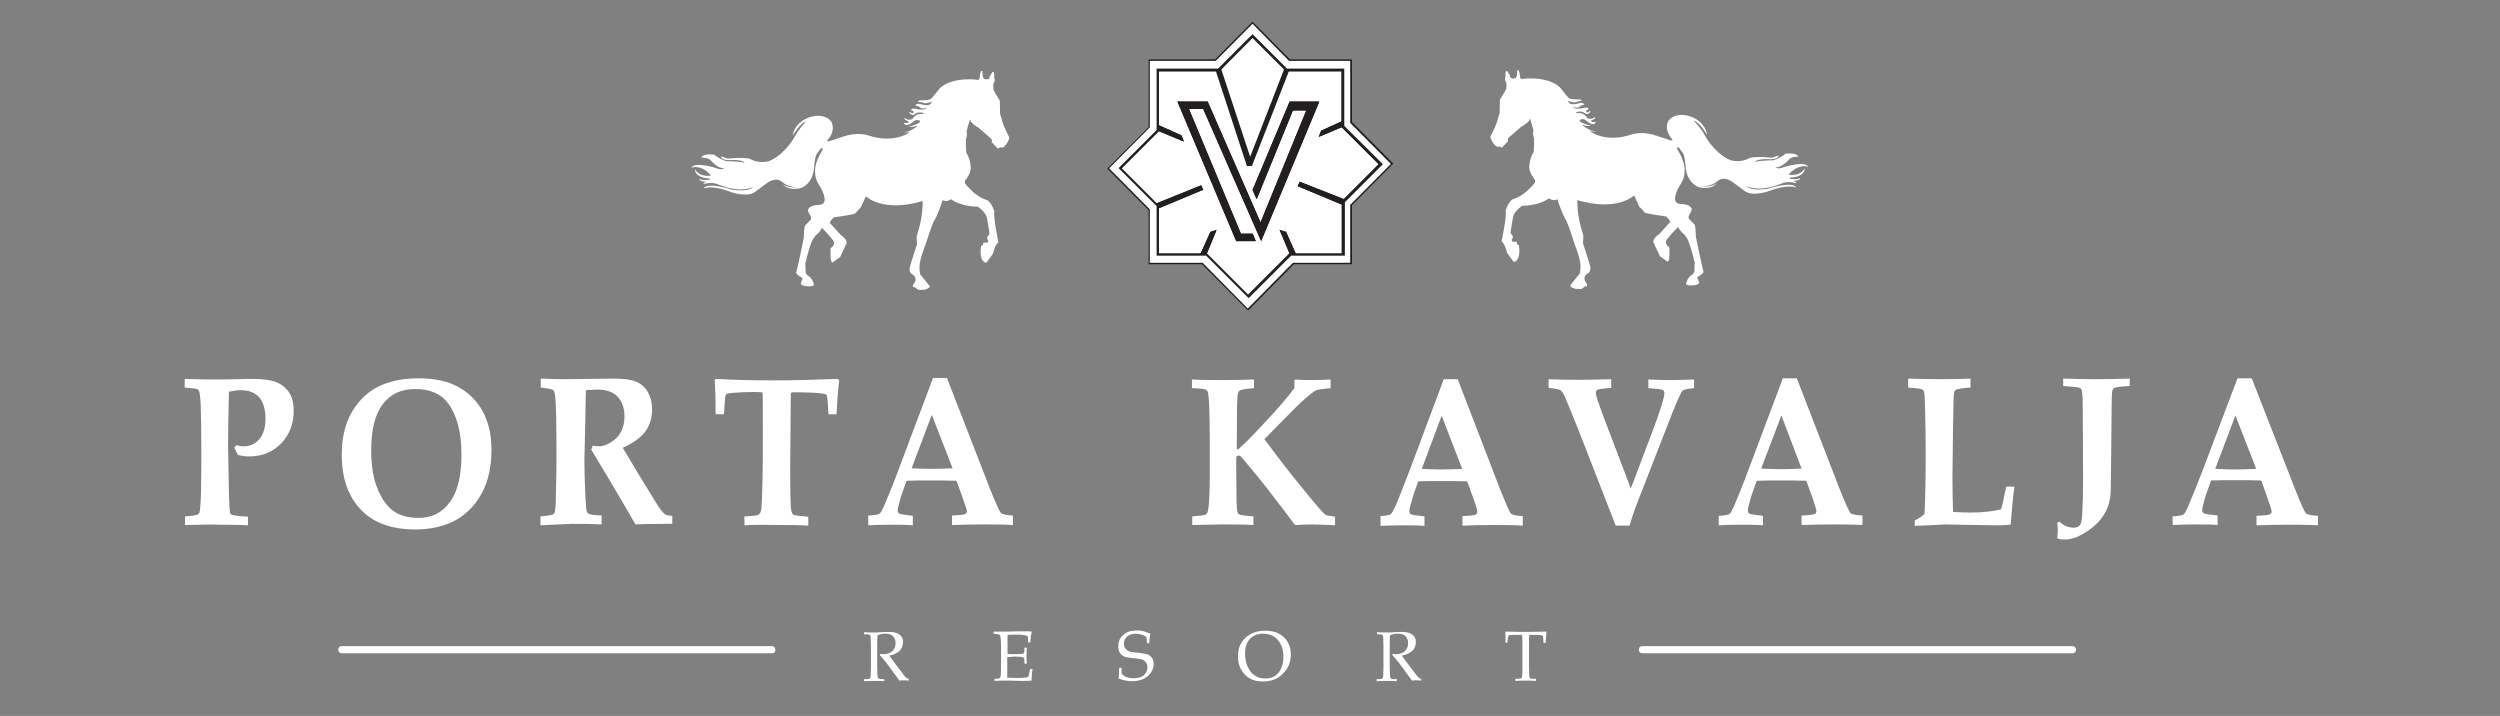 <?xml version="1.0" encoding="utf-8"?>
<!-- Generator: Adobe Illustrator 23.1.0, SVG Export Plug-In . SVG Version: 6.00 Build 0)  -->
<svg version="1.1" xmlns="http://www.w3.org/2000/svg" xmlns:xlink="http://www.w3.org/1999/xlink" x="0px" y="0px"
	 viewBox="0 0 841.9 241.1" style="enable-background:new 0 0 841.9 241.1;" xml:space="preserve">
<rect x="0" y="0" width="841.9" height="241.1" fill="#808080" stroke="none"/>
<style type="text/css">
	.st0{display:none;}
	.st1{display:inline;}
	.st2{display:inline;fill:#231F20;}
	.st3{fill:#FFFFFF;}
	.st4{fill:#231F20;}
	.st5{clip-path:url(#SVGID_2_);fill:#231F20;}
	.st6{clip-path:url(#SVGID_4_);fill:#231F20;}
	.st7{clip-path:url(#SVGID_6_);fill:#231F20;}
	.st8{clip-path:url(#SVGID_8_);fill:#231F20;}
	.st9{clip-path:url(#SVGID_10_);fill:#231F20;}
	.st10{clip-path:url(#SVGID_12_);fill:#231F20;}
	.st11{clip-path:url(#SVGID_14_);fill:#231F20;}
</style>
<g id="Layer_3_1_" class="st0">
	<rect x="-73" y="-132.6" class="st1" width="1352" height="783"/>
</g>
<g id="Layer_1">
	<g id="Layer_4" class="st0">
		<rect x="-98.8" y="-71.6" class="st2" width="1139.8" height="515.8"/>
	</g>
	<g id="Layer_3">
	</g>
	<g>
		<path class="st3" d="M269.7,95.3c0,0-0.4,1,2.3,1.1c0,0,2.1,0.2,2.1-0.6c0,0-0.5-2.3-2.2-3.1l-0.6-0.8l-0.1-3.5
			c0,0,0.3-0.3,0.3-0.6v-0.3c0,0,1.6-6.7,2.7-7.5c0,0,0.5-1,1.1-1.2c0,0,1.5-1.7,1.5-2.1c0,0,3.5,3.6,4,4.7c0,0,0.5,1.2-1.1,2.2
			c0,0,0,3.8,0.1,4c0,0,0.2,0.8,0.6,0.8c0,0,2.3-1.7,2.5-1.8l2.2-4.7c0,0,0.3-1.3-1.9-2.7l-3.8-4.2c0,0,0.4-0.9,1.4-1.8
			c0,0,6.5-0.9,7.2-1.3c0,0,1.5-1.8,1.8-1.9c0,0,1.3-2.8,1.8-3.9c0,0,5.6,5.6,19.1,1.6c0,0,0.3,5.2-2,11.8c0,0,0,1.2,0.1,2.8
			c0,0-2.5,7.5-2.5,8.2c0,0-0.1,1.5,1.1,2c0,0,2,1.1,0.1,3.4c0,0-0.2,0.6,0,0.8h0.6c0.1,0,0.9,0.8,1.2,0.9c0,0,2.9,0.4,3.9-1.1
			l-3.3-4.1c0,0-0.5-1.8-0.1-4c0.4-2.3,1.8-5.8,1.8-5.8s2.4-7.6,3.1-8.5s2.6-5.9,2.7-6.7c0,0,1.4,0.8,2.9-0.3c0,0,2.8,2.4,9,2.5
			c0,0,2.8,1.8,3.1,4c0,0,0.9,4.9,0.8,5.2c0,0-0.9,1.1-0.8,1.4s0.5,1,0.4,1.1c-0.1,0.2-0.1,0.6-1.4,0.4l-0.3,0.2l-0.1,0.6l-0.6,0.4
			c0,0-0.8,4.1,1.1,5.4c0,0,0.5,0.2,0.6,0.2s2.3-3.1,2.3-3.1s0.7-3.1,1.8-3.8c0,0-1.9-9.4-1.3-10.3c0,0-1-3.4-2.7-4
			c0,0-3.4-0.7-7.2-5.5c0,0-0.2-1,0.1-1.1c0,0,1.8-2.1,1.8-4.1c0,0,0.1-2.6-1.5-5.2c0,0-0.3-4.8,0-4.9c0.2-0.2,0.3-1.6,0.1-2.3
			c0,0,1-3.7,1.1-3.8c0,0,0.4,0,0.3,0.5c0,0,1.4,1.6,2.5,2l4.6,4v1l2,2.1c0,0,0.4,0,0.8-0.4c0,0,0.7,0.3,1.2-0.1
			c0,0,1.5-1.1,1.9-3.2c0,0-2.4-4.5-2.6-6.4l-0.5-1.4c0,0-0.1-3.6-0.1-4.6c0,0-1.8-2.9-2.1-3.6c0,0-0.3-2.2,0.1-2.5
			c0,0,0.6-0.4,0.1-1.6c0,0,0.2-2.6-0.6-1.9c0,0-0.8,1.2-0.9,1.4c0,0.2,0,0.7-0.2,0.8c-0.2,0.1-0.8,0.5-1.8,0c0,0-0.4-0.7-0.4-1
			s0-1.5-0.1-1.6s-0.5-0.3-0.8,1.4c0,0,0,1.7-0.6,1.6c0,0-8.6-1.3-13,2.9c0,0-2.3,3-2.7,3.3c0,0-0.3,0.8-4.1,0.7
			c0,0-0.5,0.4-0.6,0.5c-0.1,0,0.3,0,0.6,0c0.3,0,1.8,0.4,2,0.5s1.9-0.4,2.1-0.6c0,0,0,1-1.2,1.2c0,0-1.2,0.1-2.4-0.3
			c0,0-1.3-0.5-1.9,0.4c0,0,1.7,0.4,1.8,0.9c0,0,1.1,0.3,1.8,0c0,0,1.3-0.2-0.8,0.5c0,0-1.7,0-2.2-0.2c0,0-1.6-0.5-2,0.3
			c0,0,0.1,0.3,0.8,0.4c0,0,0.3,0.9-0.6,0.7c0,0-1-0.9-0.7-0.1c0,0,0.4,0.8,1.4,0.7c0,0,0.8-0.7,1.5-0.8c0.7,0,1.1-0.1,1.5,0.1
			c0.3,0.2,0.6,0.3,0.4,0.3c-0.1,0-0.4,0.1-1.1,0.1c0,0-1.4-0.3-2.8,1.7c0,0-1.3,0.7-2.5-0.4c0,0-0.6,0.6,1.2,1.1
			c0,0,0.5,0.8-1.5,0.6c0,0,0.4,2.1,3.8-0.9c0,0,1.8-0.2,1.6,0.4c0,0,0.5,0.6-3.8,1.8c0,0,1.4,0.2,2.6-0.3c0,0,1.4-0.2-2.5,1.8
			c0,0-1.7,0.4-2,0.4c-0.2,0,1.5,0,2.1-0.1s-5,4.1-13.8,1.1c0,0-3.5-1.3-8.4,0.4c0,0-4.7,1.5-4.9,1.6c0,0-1,0.1-0.2-0.7
			c0,0,2.7-2.8,1-6c0,0-1.9-2.8-6.6-1.6c0,0-5.4,1.1-6.4,6.4c0,0,2.7-4.5,4.6-4.8c0,0-2.4,2.3-3.8,5c0,0-2.8,5.4-7.9,8
			c0,0-3.2,1.8-7.5-0.5c0,0-1.7-0.3-4.1-0.2c0,0-2.4,0.2-2.9,0.2c-0.4,0-0.2,0.1-1.4-0.4s-1.5-0.3-0.6,0.4s2.8,0.5,2.8,0.5
			s3.7-0.2,4.6,0.8c0,0,0,0.4-0.7-0.1c0,0-4.2-0.4-5.4-0.3c0,0-2.7-0.9-4-2.2c0,0-3.9-0.6-4.4,1c0,0,2.4-0.2,3.3,1.1
			c0,0,2.4,2.7,4.3,2.4c0,0-0.5,0.9-2.7,0c0,0-7.1-2.3-8.3-0.1c0,0,3.1-1.4,6.7,2.6c0,0-3.6,0.9-5.5-2.1c0,0-0.2,2.9,4.9,3.1
			c0,0,0.9,0.5-1,0.5c0,0-1.1,0.2-2.4-0.3c0,0,0.1,1,2.6,0.9c0,0-1.2,0.2-1.2,0.8c0,0,2.8-0.9,4.9,0.1c0,0,3.8,1.6,7.2,1.7
			c0,0,2.6,0.1,4.6-0.8c0,0-1,1.7-7,0.9c0,0-8.5-2.8-9.7-0.4c0,0,2.6-1.4,9,1.1c0,0,5.7,2.1,8.4,0c0,0,3.6-2.7,3.9-2.9
			s3-2.3,5.2-0.4c2.2,1.9,5,1.8,5.8,1.6c0,0-3.2,0.8-5.5-0.8c0,0,1.5,2.2,5.8,1.3c0,0,4.4-1.1,4.7-7.5c0,0,0.2-3.2,0.9-4.1l1.5-2
			c0,0,0.5,0.3,0.5,0.5c0,0.1-2.9,4.4-2.6,7.4c0,0-0.2,2.2,1.2,4.4c0,0,1.8,2.6,2,4.8c0,0,0.4,2.3-2.4,2.1c0,0-4.3,0.3-2.9,2.8
			c0,0,1.2,1.6,0.6,2.2l-2,2.1c0,0-0.3,1.9-0.3,3.9c0,0-1.9,9.5-2.6,11.9c0,0,0.2,0.7,2.2,1.8L269.7,95.3z"/>
		<path class="st3" d="M572.2,95c0,0,0.4,1-2.3,1.1c0,0-2.1,0.2-2.1-0.6c0,0,0.5-2.3,2.2-3.1l0.6-0.8l0.1-3.5c0,0-0.3-0.3-0.3-0.6
			v-0.3c0,0-1.6-6.7-2.7-7.5c0,0-0.5-1-1.1-1.2c0,0-1.5-1.7-1.5-2.1c0,0-3.5,3.6-4,4.7c0,0-0.5,1.2,1.1,2.2c0,0,0,3.8-0.1,4
			c0,0-0.2,0.8-0.6,0.8c0,0-2.3-1.7-2.5-1.8l-2.2-4.7c0,0-0.3-1.3,1.9-2.7l3.8-4.2c0,0-0.4-0.9-1.4-1.8c0,0-6.5-0.9-7.2-1.3
			c0,0-1.5-1.8-1.8-1.9c0,0-1.3-2.8-1.8-3.9c0,0-5.6,5.6-19.1,1.6c0,0-0.3,5.2,2,11.8c0,0,0,1.2-0.1,2.8c0,0,2.5,7.5,2.5,8.2
			c0,0,0.1,1.5-1.1,2c0,0-2,1.1-0.1,3.4c0,0,0.2,0.6,0,0.8h-0.6c-0.1,0-0.9,0.8-1.2,0.9c0,0-2.9,0.4-3.9-1.1l3.3-4.1
			c0,0,0.5-1.8,0.1-4c-0.4-2.3-1.8-5.8-1.8-5.8s-2.4-7.6-3.1-8.5s-2.6-5.9-2.7-6.7c0,0-1.4,0.8-2.9-0.3c0,0-2.8,2.4-9,2.5
			c0,0-2.8,1.8-3.1,4c0,0-0.9,4.9-0.8,5.2c0,0,0.9,1.1,0.8,1.4s-0.5,1-0.4,1.1c0.1,0.2,0.1,0.6,1.4,0.4l0.3,0.2l0.1,0.6l0.6,0.4
			c0,0,0.8,4.1-1.1,5.4c0,0-0.5,0.2-0.6,0.2s-2.3-3.1-2.3-3.1s-0.7-3.1-1.8-3.8c0,0,1.9-9.4,1.3-10.3c0,0,1-3.4,2.7-4
			c0,0,3.4-0.7,7.2-5.5c0,0,0.2-1-0.1-1.1c0,0-1.8-2.1-1.8-4.1c0,0-0.1-2.6,1.5-5.2c0,0,0.3-4.8,0-4.9c-0.2-0.2-0.3-1.6-0.1-2.3
			c0,0-1-3.7-1.1-3.8c0,0-0.4,0-0.3,0.5c0,0-1.4,1.6-2.6,2l-4.6,4v1l-2,2.1c0,0-0.4,0-0.8-0.4c0,0-0.7,0.3-1.2-0.1
			c0,0-1.5-1.1-1.9-3.2c0,0,2.4-4.5,2.6-6.4l0.5-1.4c0,0,0.1-3.6,0.1-4.6c0,0,1.8-2.9,2.1-3.6c0,0,0.3-2.2-0.1-2.5
			c0,0-0.6-0.4-0.1-1.6c0,0-0.2-2.6,0.6-1.9c0,0,0.8,1.2,0.9,1.4c0,0.2,0,0.7,0.2,0.8c0.2,0.1,0.8,0.5,1.8,0c0,0,0.4-0.7,0.4-1
			s0-1.5,0.1-1.6s0.5-0.3,0.8,1.4c0,0,0,1.7,0.6,1.6c0,0,8.6-1.3,13,2.9c0,0,2.3,3,2.7,3.3c0,0,0.3,0.8,4.1,0.7c0,0,0.5,0.4,0.6,0.5
			c0.1,0-0.3,0-0.6,0s-1.8,0.4-2,0.5s-1.9-0.4-2.1-0.6c0,0,0,1,1.2,1.2c0,0,1.2,0.1,2.4-0.3c0,0,1.3-0.5,1.9,0.4
			c0,0-1.7,0.4-1.8,0.9c0,0-1.1,0.3-1.8,0c0,0-1.3-0.2,0.8,0.5c0,0,1.7,0,2.2-0.2c0,0,1.6-0.5,2,0.3c0,0-0.1,0.3-0.8,0.4
			c0,0-0.3,0.9,0.6,0.7c0,0,1-0.9,0.7-0.1c0,0-0.4,0.8-1.4,0.7c0,0-0.8-0.7-1.5-0.8c-0.7,0-1.1-0.1-1.5,0.1
			c-0.3,0.2-0.6,0.3-0.4,0.3c0.1,0,0.4,0.1,1.1,0.1c0,0,1.4-0.3,2.8,1.7c0,0,1.3,0.7,2.5-0.4c0,0,0.6,0.6-1.2,1.1
			c0,0-0.5,0.8,1.5,0.6c0,0-0.4,2.1-3.8-0.9c0,0-1.8-0.2-1.6,0.4c0,0-0.5,0.6,3.8,1.8c0,0-1.4,0.2-2.6-0.3c0,0-1.4-0.2,2.5,1.8
			c0,0,1.7,0.4,2,0.4c0.2,0-1.5,0-2.1-0.1s5,4.1,13.8,1.1c0,0,3.5-1.3,8.4,0.4c0,0,4.7,1.5,4.9,1.6c0,0,1,0.1,0.2-0.7
			c0,0-2.7-2.8-1-6c0,0,1.9-2.8,6.6-1.6c0,0,5.4,1.1,6.4,6.4c0,0-2.7-4.5-4.6-4.8c0,0,2.4,2.3,3.8,5c0,0,2.8,5.4,7.9,8
			c0,0,3.2,1.8,7.5-0.5c0,0,1.7-0.3,4.1-0.2c0,0,2.4,0.2,2.9,0.2c0.4,0,0.2,0.1,1.4-0.4s1.5-0.3,0.6,0.4s-2.8,0.5-2.8,0.5
			s-3.7-0.2-4.6,0.8c0,0,0,0.4,0.7-0.1c0,0,4.2-0.4,5.4-0.3c0,0,2.7-0.9,4-2.2c0,0,3.9-0.6,4.4,1c0,0-2.4-0.2-3.3,1.1
			c0,0-2.4,2.7-4.3,2.4c0,0,0.5,0.9,2.7,0c0,0,7.1-2.3,8.3-0.1c0,0-3.1-1.4-6.7,2.6c0,0,3.6,0.9,5.5-2.1c0,0,0.2,2.9-4.9,3.1
			c0,0-0.9,0.5,1,0.5c0,0,1.1,0.2,2.4-0.3c0,0-0.1,1-2.6,0.9c0,0,1.2,0.2,1.2,0.8c0,0-2.8-0.9-4.9,0.1c0,0-3.8,1.6-7.2,1.7
			c0,0-2.6,0.1-4.6-0.8c0,0,1,1.7,7,0.9c0,0,8.5-2.8,9.7-0.4c0,0-2.6-1.4-9,1.1c0,0-5.7,2.1-8.4,0c0,0-3.6-2.7-3.9-2.9
			c-0.3-0.2-3-2.3-5.2-0.4c-2.2,1.9-5,1.8-5.8,1.6c0,0,3.2,0.8,5.5-0.8c0,0-1.5,2.2-5.8,1.3c0,0-4.4-1.1-4.7-7.5
			c0,0-0.2-3.2-0.9-4.1l-1.5-2c0,0-0.5,0.3-0.5,0.5c0,0.1,2.9,4.4,2.6,7.4c0,0,0.2,2.2-1.2,4.4c0,0-1.8,2.6-2,4.8
			c0,0-0.4,2.3,2.4,2.1c0,0,4.3,0.3,2.9,2.8c0,0-1.2,1.6-0.6,2.2l2,2.1c0,0,0.3,1.9,0.3,3.9c0,0,1.9,9.5,2.6,11.9
			c0,0-0.2,0.7-2.2,1.8L572.2,95z"/>
		<g>
			<g>
				<path class="st3" d="M299.5,220.8c0.8,1.1,1.7,2.4,2.8,3.8l2.2,2.9c0.4,0.5,0.7,0.8,0.8,0.9c0.1,0.1,0.3,0.1,0.4,0.1h0.3v0.7
					c-0.6-0.1-1.2-0.1-1.7-0.1c-0.4,0-0.9,0-1.4,0.1l-4.1-5.6c-0.8-1-1.6-2-2.5-3l0.1-0.4c0.5,0,0.8,0.1,1,0.1c1.3,0,2.3-0.3,3.1-1
					c0.7-0.7,1.1-1.6,1.1-2.7c0-1-0.3-1.8-0.9-2.4c-0.6-0.6-1.5-0.8-2.7-0.8c-0.8,0-1.6,0.2-2.5,0.5c-0.1,1.2-0.1,2.6-0.1,4v5.7
					c0,2.8,0.1,4.3,0.2,4.6s0.6,0.5,1.3,0.5h0.9v0.7c-1.3-0.1-2.4-0.1-3.2-0.1c-0.7,0-1.9,0-3.6,0.1v-0.7h0.9c0.7,0,1.1-0.1,1.2-0.4
					c0.1-0.3,0.2-1.8,0.2-4.6v-5.6c0-2.4-0.1-3.8-0.2-4.1s-0.6-0.4-1.4-0.4H291v-0.7c1.5,0.1,2.6,0.1,3.3,0.1c0.5,0,1.3,0,2.2-0.1
					c1.1,0,1.9-0.1,2.4-0.1c1.4,0,2.4,0.1,3.1,0.4c0.7,0.3,1.2,0.7,1.6,1.2s0.5,1.2,0.5,1.9c0,1.1-0.4,2.1-1.2,2.9
					C302.2,219.9,301,220.5,299.5,220.8z"/>
				<path class="st3" d="M339.2,221.3v2.9v1.7c0,1,0,1.8,0,2.3c1.1,0.1,2.4,0.1,3.7,0.1c0.9,0,1.6,0,2.2-0.1c0.4,0,0.8-0.1,1.2-0.3
					c0.2-0.7,0.4-1.5,0.6-2.6h0.8c-0.2,1.7-0.3,2.9-0.3,3.4v0.5c-0.9,0.1-1.8,0.1-2.6,0.1H343c-2-0.1-3.5-0.1-4.5-0.1
					c-0.9,0-2.1,0-3.6,0.1v-0.7h0.4c0.7,0,1.1-0.1,1.3-0.2c0.2-0.1,0.3-0.4,0.4-0.9s0.1-1.6,0.1-3.3v-6.4c0-1.1,0-1.9-0.1-2.6
					c-0.1-0.7-0.1-1.1-0.2-1.2c-0.1-0.1-0.1-0.2-0.3-0.3c-0.1-0.1-0.4-0.1-1-0.2l-0.9-0.1v-0.7h1.3h1.2c0.7,0,1.2,0,1.6,0l4.5-0.1
					h2.1c0.7,0,1.5,0,2.2,0.1c-0.3,0.9-0.5,2.1-0.5,3.6h-0.8c0-0.9,0-1.6-0.1-2.1c-0.9-0.3-2.1-0.5-3.4-0.5c-1.1,0-2.2,0-3.4,0.1
					c0,0.7,0,1.5,0,2.2v1.8v2.4c0.8,0.1,1.5,0.1,2.1,0.1c1.9,0,2.9-0.1,3.2-0.2c0.2-0.1,0.4-0.5,0.4-1.2v-0.8h0.8
					c-0.1,1.2-0.1,2.1-0.1,2.8s0,1.6,0.1,2.6H345v-0.7c0-0.8-0.1-1.2-0.4-1.4s-1.3-0.3-3.1-0.3C340.6,221.2,339.9,221.3,339.2,221.3
					z"/>
				<path class="st3" d="M387.4,213.4c-0.2,0.8-0.3,1.9-0.4,3.2h-0.8v-0.9c0-0.6-0.1-1-0.2-1.2c-0.2-0.2-0.6-0.5-1.3-0.7
					c-0.7-0.2-1.4-0.4-2.2-0.4c-1.2,0-2.2,0.3-2.9,0.9c-0.7,0.6-1.1,1.4-1.1,2.4c0,0.6,0.1,1.2,0.4,1.6c0.3,0.4,0.7,0.8,1.2,1
					s1.5,0.4,3.2,0.5c1.6,0.2,2.7,0.4,3.3,0.6c0.6,0.3,1,0.7,1.4,1.2c0.3,0.6,0.5,1.2,0.5,2c0,1.6-0.7,2.9-2,4.1
					c-1.3,1.1-3.1,1.7-5.2,1.7c-0.8,0-1.5-0.1-2.3-0.2c-0.8-0.2-1.5-0.4-2.3-0.7c0.1-0.9,0.2-2.1,0.2-3.6h0.8v0.6
					c0,0.8,0,1.2,0.1,1.4s0.3,0.4,0.6,0.6c0.4,0.3,0.9,0.5,1.5,0.7s1.2,0.2,1.9,0.2c1.5,0,2.6-0.3,3.4-1s1.2-1.6,1.2-2.6
					c0-0.6-0.1-1.2-0.4-1.6c-0.3-0.4-0.7-0.8-1.1-1c-0.5-0.2-1.4-0.4-2.7-0.5c-1.8-0.1-3-0.4-3.6-0.6c-0.6-0.3-1.1-0.7-1.5-1.3
					s-0.5-1.4-0.5-2.3c0-1.5,0.6-2.8,1.7-3.7c1.1-1,2.6-1.5,4.6-1.5c0.8,0,1.6,0.1,2.3,0.3C385.8,212.8,386.6,213.1,387.4,213.4z"/>
				<path class="st3" d="M416.9,221c0-2.6,0.8-4.6,2.5-6.2c1.7-1.6,3.9-2.4,6.6-2.4s4.8,0.7,6.4,2.2c1.5,1.5,2.3,3.4,2.3,5.8
					c0,2.6-0.9,4.8-2.7,6.5c-1.8,1.8-4,2.6-6.7,2.6c-1.7,0-3.2-0.3-4.4-1c-1.2-0.7-2.2-1.7-2.9-3C417.2,224.2,416.9,222.7,416.9,221
					z M419.3,220c0,1.8,0.3,3.3,0.9,4.6s1.4,2.3,2.4,2.9c1,0.7,2.2,1,3.5,1c1.2,0,2.3-0.3,3.2-0.8c0.9-0.6,1.6-1.4,2.1-2.5
					s0.8-2.4,0.8-4c0-1.7-0.3-3.1-0.9-4.2c-0.6-1.2-1.4-2.1-2.4-2.7c-1-0.6-2.2-0.9-3.6-0.9c-1.3,0-2.3,0.3-3.2,0.8
					c-0.9,0.5-1.6,1.3-2.1,2.3C419.5,217.5,419.3,218.7,419.3,220z"/>
				<path class="st3" d="M472.1,220.8c0.8,1.1,1.7,2.4,2.8,3.8l2.2,2.9c0.4,0.5,0.7,0.8,0.8,0.9c0.1,0.1,0.3,0.1,0.4,0.1h0.3v0.7
					c-0.6-0.1-1.2-0.1-1.7-0.1c-0.4,0-0.9,0-1.4,0.1l-4.1-5.6c-0.8-1-1.6-2-2.5-3l0.1-0.4c0.5,0,0.8,0.1,1,0.1c1.3,0,2.3-0.3,3.1-1
					c0.7-0.7,1.1-1.6,1.1-2.7c0-1-0.3-1.8-0.9-2.4c-0.6-0.6-1.5-0.8-2.7-0.8c-0.8,0-1.6,0.2-2.5,0.5c-0.1,1.2-0.1,2.6-0.1,4v5.7
					c0,2.8,0.1,4.3,0.2,4.6s0.6,0.5,1.3,0.5h0.9v0.7c-1.3-0.1-2.4-0.1-3.2-0.1c-0.7,0-1.9,0-3.6,0.1v-0.7h0.9c0.7,0,1.1-0.1,1.2-0.4
					c0.1-0.3,0.2-1.8,0.2-4.6v-5.6c0-2.4-0.1-3.8-0.2-4.1s-0.6-0.4-1.4-0.4h-0.6v-0.7c1.5,0.1,2.6,0.1,3.3,0.1c0.5,0,1.3,0,2.2-0.1
					c1.1,0,1.9-0.1,2.4-0.1c1.4,0,2.4,0.1,3.1,0.4c0.7,0.3,1.2,0.7,1.6,1.2s0.5,1.2,0.5,1.9c0,1.1-0.4,2.1-1.2,2.9
					C474.7,219.9,473.6,220.5,472.1,220.8z"/>
				<path class="st3" d="M515,213.7c-0.1,1.2-0.1,2.4-0.1,3.7v6.7c0,2.5,0.1,3.9,0.2,4.1c0.1,0.3,0.6,0.4,1.3,0.4h0.9v0.7
					c-1.4-0.1-2.6-0.1-3.5-0.1c-1,0-2.1,0-3.5,0.1v-0.7h1c0.5,0,0.9-0.1,1-0.2c0.2-0.1,0.3-0.4,0.3-0.8c0.1-0.9,0.1-2.1,0.1-3.5
					v-6.7c0-1.3,0-2.5-0.1-3.6h-1.2c-1.9,0-3,0-3.2,0.1s-0.3,0.4-0.4,1l-0.2,1.6H507v-1.4c0-0.6,0-1.4-0.1-2.4
					c4.2,0.1,6.7,0.1,7.4,0.1l6.5-0.1c-0.1,1.3-0.2,2.6-0.3,3.8h-0.7l-0.1-1.5c0-0.5-0.1-0.8-0.2-0.9c-0.1-0.1-0.3-0.2-0.6-0.2
					c-0.9-0.1-1.8-0.1-2.9-0.1h-1V213.7z"/>
			</g>
			<g>
				<path class="st3" d="M62.3,176.8v-2.9c2.6-0.2,4-0.4,4.3-0.7c0.3-0.1,0.5-0.4,0.6-0.7c0.2-0.6,0.4-3,0.5-7.3s0.1-8.4,0.1-12.4
					c0-7.5-0.1-12.8-0.2-16s-0.4-5-0.7-5.4c-0.3-0.4-1.2-0.6-2.8-0.7l-1.9-0.2v-2.9l3.6,0.1c2.3,0.1,4,0.1,5.4,0.1
					c1.8,0,4.8,0,8.8-0.1c2.2-0.1,3.8-0.1,4.8-0.1c3.8,0,6.7,0.4,8.5,1.2s3.2,2,4.2,3.6s1.4,3.6,1.4,6c0,4.3-1.4,8-4.2,10.9
					c-2.8,2.9-6.4,4.4-10.8,4.4c-0.6,0-1.1,0-1.8-0.1c-0.6-0.1-1.3-0.2-2-0.4c-0.4-0.8-0.8-1.6-1.2-2.4l0.7-0.9
					c0.5,0.1,0.9,0.2,1.3,0.3s0.8,0.1,1.1,0.1c2.2,0,3.9-0.8,5.3-2.4c1.4-1.6,2.1-3.9,2.1-6.8c0-3.2-0.7-5.7-2.1-7.3
					s-3.5-2.4-6.3-2.4c-1.1,0-2.4,0.2-3.9,0.5c-0.2,7.2-0.3,13.3-0.3,18.3c0,1.7,0.1,7,0.3,16.1c0.1,3.6,0.2,5.6,0.3,6.2
					c0.1,0.4,0.3,0.7,0.6,0.8c0.5,0.3,2.3,0.5,5.5,0.7v2.9c-3.8-0.2-7-0.2-9.6-0.2C72.9,176.6,69,176.6,62.3,176.8z"/>
				<path class="st3" d="M139.9,178.3c-8,0-14.2-2.2-18.4-6.7c-4.3-4.5-6.4-10.6-6.4-18.4c0-5.5,1-10.1,3.1-13.9
					c2.1-3.8,4.9-6.8,8.6-8.8s8.4-3.1,14.1-3.1c5.5,0,10.1,1,13.6,3s6.2,4.7,8.1,8.2c1.9,3.5,2.9,7.8,2.9,12.9
					c0,5.5-1,10.3-3.1,14.3s-5,7.1-8.8,9.3C149.7,177.2,145.2,178.3,139.9,178.3z M141.1,174.4c4.4,0,7.8-1.8,10.4-5.3
					c2.6-3.5,3.9-8.8,3.9-16c0-7.5-1.5-13.2-4.5-17.3c-2.4-3.2-6.1-4.8-11.1-4.8c-4.7,0-8.3,1.7-10.9,5.1c-2.6,3.4-3.9,8.6-3.9,15.6
					c0,5,0.7,9.3,2.1,12.8c1.4,3.5,3.2,6,5.4,7.6C134.8,173.7,137.6,174.4,141.1,174.4z"/>
				<path class="st3" d="M182,176.9v-3c2.5-0.2,3.9-0.5,4.3-0.7c0.2-0.1,0.4-0.4,0.5-0.7c0.2-0.6,0.4-2.5,0.4-5.7
					c0.1-5,0.2-9,0.2-11.8c0-3.9,0-8.8-0.1-14.8c-0.1-4.5-0.3-7.2-0.6-8.2c-0.1-0.3-0.3-0.5-0.5-0.7c-0.3-0.2-1.7-0.5-4.1-0.8v-3
					c4.4,0.2,7.3,0.2,8.6,0.2l16.1-0.2c3.5,0,6,0.4,7.6,1.1c1.6,0.7,2.9,1.9,3.8,3.5c0.9,1.6,1.4,3.5,1.4,5.7c0,2.8-0.7,5.3-2.2,7.4
					c-1.5,2.1-4.1,4-7.7,5.6l6.8,11.3l5.3,8.6c1,1.4,1.8,2.3,2.2,2.5c0.5,0.3,1.3,0.5,2.4,0.5v2.7h-1.9c-5.4,0-8.9,0.1-10.5,0.2
					c-1.9-3.3-4.6-8-8.3-14.2l-6.6-11c0.2-0.4,0.4-0.8,0.5-1.3c0.9,0.1,1.5,0.2,1.9,0.2c2,0,3.9-0.9,5.9-2.6
					c1.9-1.8,2.9-4.3,2.9-7.5c0-2.8-0.8-5-2.3-6.6s-3.8-2.4-6.8-2.4c-1,0-2.3,0.1-3.9,0.2l-0.2,10.4l-0.3,13.2c0,3,0.1,6.8,0.3,11.4
					c0.2,3.5,0.3,5.5,0.5,5.9c0.1,0.3,0.4,0.6,0.7,0.7c0.4,0.3,1.9,0.5,4.3,0.6v3c-3.8-0.2-7.2-0.2-10.2-0.2
					C189,176.6,185.7,176.7,182,176.9z"/>
				<path class="st3" d="M250.7,176.9v-3c1.2,0,2.5-0.1,3.8-0.3c0.6-0.1,1.1-0.3,1.3-0.6c0.3-0.3,0.4-0.8,0.6-1.5
					c0.1-1,0.3-4.7,0.4-11.1c0.1-4.5,0.1-9.2,0.1-13.9c0-9.3,0-14-0.1-14.2s-0.8-0.3-2.3-0.3c-3,0-5.5,0.1-7.7,0.3
					c-1.2,0.1-1.9,0.2-2.1,0.4c-0.2,0.1-0.3,0.3-0.4,0.6c-0.1,0.3-0.3,2.4-0.5,6.2H241c0-4.5-0.1-8.4-0.3-11.6l0.4-0.3
					c6.7,0.4,13.3,0.5,19.7,0.5s13.5-0.2,21.4-0.5l0.4,0.6c-0.4,3.2-0.7,7-0.9,11.3H279c-0.2-4-0.4-6.1-0.6-6.4
					c-0.2-0.3-0.5-0.4-1-0.5c-1.7-0.3-5.1-0.5-10.2-0.5c-0.4,0-0.7,0.1-0.8,0.2c-0.1,0.2-0.1,0.8-0.1,1.9l-0.2,23.7
					c0,6.9,0.1,11.1,0.2,12.6c0.1,1.6,0.4,2.5,0.8,2.8c0.3,0.2,2,0.5,5.1,0.7v3c-3.2-0.2-6.5-0.2-10-0.2
					C257.3,176.7,253.6,176.7,250.7,176.9z"/>
				<path class="st3" d="M292.6,173.6c2-0.1,3.3-0.3,3.7-0.7c0.3-0.2,0.8-1.1,1.5-2.7c1.3-3,3-7.2,5-12.6l11.4-30.3h4.7l14.6,37.6
					c1.9,4.7,3.1,7.3,3.5,7.8s1.8,0.8,4.1,0.9v3.2c-3.5-0.2-6.8-0.2-9.9-0.2c-3.7,0-7.3,0.1-10.6,0.2v-3.2c2.6-0.1,4-0.3,4.4-0.5
					s0.6-0.5,0.6-1c0-0.4-0.5-1.9-1.4-4.4l-2.1-5.8c-2.7-0.1-5.7-0.1-9-0.1c-2.9,0-5.5,0-7.8,0.1l-1.4,3.9c-0.4,1.1-0.9,2.7-1.4,4.8
					c-0.1,0.5-0.2,0.9-0.2,1.3c0,0.5,0.2,0.9,0.6,1.1c0.4,0.2,1.9,0.4,4.5,0.7v3.2c-2.1-0.2-4.7-0.2-7.9-0.2c-3,0-5.4,0.1-7.1,0.2
					v-3.3H292.6z M313.8,139.7l-6.8,18c2,0.1,4.2,0.2,6.6,0.2c2.5,0,4.9-0.1,7.2-0.2L313.8,139.7z"/>
				<path class="st3" d="M401.5,176.8v-2.9c2.7-0.2,4.1-0.4,4.5-0.6c0.2-0.1,0.4-0.3,0.5-0.5c0.2-0.3,0.4-1,0.5-2.1
					c0.2-1.8,0.4-5.2,0.4-10.2v-13.2c0-4.2-0.1-7.7-0.2-10.5s-0.3-4.5-0.5-4.9c-0.1-0.3-0.3-0.5-0.7-0.7c-0.5-0.2-2-0.4-4.6-0.5
					v-2.9c3.9,0.2,7.4,0.2,10.5,0.2c3.7,0,7.2-0.1,10.4-0.2v2.9c-2.7,0.2-4.3,0.5-4.8,0.8c-0.4,0.3-0.7,1-0.8,2.2
					c-0.1,1.5-0.2,7.3-0.2,17.6h0.5c2.2-1.9,5.3-5.1,9.4-9.5s7.3-8.1,9.5-11.1v-1.3v-1.3l0.3-0.3c2.4,0.2,4.4,0.2,6,0.2
					c1.8,0,3.7-0.1,5.9-0.2v2.9l-1.9,0.2c-1.5,0.2-2.4,0.3-2.9,0.5c-0.9,0.4-2,1.3-3.5,2.6c-2.2,1.9-4.9,4.6-8.2,8l-5.8,5.9l3,4
					c3.5,4.7,7.7,10,12.6,15.9c2.8,3.4,4.5,5.3,5.1,5.6c0.4,0.2,1.4,0.4,3.1,0.6v2.9l-1.7-0.1l-5.8-0.2c-1.6,0-3.6,0.1-6,0.2
					c-1.8-2.4-4.7-6.3-8.9-11.7c-3.1-4-6.1-7.6-8.9-10.9c-0.4-0.4-0.6-0.7-0.8-0.7c-0.1,0-0.3-0.1-0.4-0.1c-0.3,0-0.5,0.1-0.7,0.4
					c-0.1,0.2-0.1,1.1-0.1,2.8l0.1,10.6c0,3.1,0.2,4.9,0.4,5.4c0.1,0.3,0.3,0.6,0.7,0.7c0.4,0.2,2,0.4,4.6,0.6v2.9
					c-3.2-0.2-6.8-0.2-10.7-0.2C409.8,176.6,406.4,176.7,401.5,176.8z"/>
				<path class="st3" d="M464.7,173.8c2-0.1,3.2-0.3,3.7-0.7c0.3-0.2,0.8-1.1,1.5-2.6c1.3-3,2.9-7.2,5-12.6l11.3-30.2h4.7l14.4,37.4
					c1.9,4.7,3,7.3,3.5,7.8c0.4,0.5,1.8,0.8,4,0.9v3.2c-3.5-0.2-6.7-0.2-9.8-0.2c-3.7,0-7.2,0.1-10.5,0.2v-3.2
					c2.5-0.1,4-0.3,4.4-0.5s0.6-0.5,0.6-1c0-0.4-0.4-1.9-1.3-4.4l-2.1-5.8c-2.6-0.1-5.6-0.1-8.8-0.1c-2.8,0-5.4,0-7.7,0.1l-1.4,3.9
					c-0.4,1.1-0.8,2.7-1.4,4.8c-0.1,0.5-0.2,0.9-0.2,1.3c0,0.5,0.2,0.9,0.6,1.1c0.4,0.2,1.9,0.4,4.5,0.7v3.2
					c-2.1-0.2-4.7-0.2-7.8-0.2c-2.9,0-5.3,0.1-7,0.2v-3.3H464.7z M485.5,140l-6.7,17.9c2,0.1,4.1,0.2,6.5,0.2c2.5,0,4.8-0.1,7.1-0.2
					L485.5,140z"/>
				<path class="st3" d="M521.5,130.6v-2.9c4.1,0.2,7.8,0.2,11.2,0.2c3,0,6.3-0.1,9.9-0.2v2.9c-2.5,0.2-4,0.4-4.5,0.6
					c-0.5,0.2-0.7,0.6-0.7,1.2c0,0.7,0.9,3.4,2.7,8.2l9.1,23.9l7.3-19.3c2.7-7.1,4-11.4,4-12.8c0-0.5-0.2-0.9-0.7-1.1
					c-0.5-0.2-2-0.4-4.7-0.6v-2.9c3.9,0.2,6.6,0.2,7.9,0.2c1.4,0,3.9-0.1,7.5-0.2v2.9c-2.2,0.2-3.4,0.5-3.8,0.8
					c-0.5,0.4-1.8,3.1-3.7,8l-9.9,25.4c-2,5-3.5,9-4.3,12.1h-4.7l-11.4-29.3c-2.6-6.7-4.5-11.2-5.5-13.6c-0.6-1.4-1.1-2.3-1.6-2.6
					C525.2,131.1,523.8,130.9,521.5,130.6z"/>
				<path class="st3" d="M578.8,173.7c2-0.1,3.3-0.3,3.7-0.7c0.3-0.2,0.8-1.1,1.5-2.7c1.3-3,3-7.2,5-12.6l11.4-30.3h4.7l14.5,37.5
					c1.9,4.7,3.1,7.3,3.5,7.8s1.8,0.8,4.1,0.9v3.2c-3.5-0.2-6.8-0.2-9.9-0.2c-3.7,0-7.2,0.1-10.6,0.2v-3.2c2.6-0.1,4-0.3,4.4-0.5
					s0.6-0.5,0.6-1c0-0.4-0.5-1.9-1.3-4.4l-2.1-5.8c-2.7-0.1-5.6-0.1-8.9-0.1c-2.9,0-5.5,0-7.8,0.1l-1.4,3.9
					c-0.4,1.1-0.9,2.7-1.4,4.8c-0.1,0.5-0.2,0.9-0.2,1.3c0,0.5,0.2,0.9,0.6,1.1c0.4,0.2,1.9,0.4,4.5,0.7v3.2
					c-2.1-0.2-4.7-0.2-7.8-0.2c-3,0-5.3,0.1-7.1,0.2V173.7z M599.9,139.9l-6.8,17.9c2,0.1,4.2,0.2,6.5,0.2c2.5,0,4.9-0.1,7.1-0.2
					L599.9,139.9z"/>
				<path class="st3" d="M644.8,177.1v-1.8c1.2-0.6,2.3-1.3,3.3-2.2c0.3-6.4,0.4-13,0.4-20c0-5.4-0.1-10.6-0.2-15.4
					c-0.1-3.4-0.2-5.4-0.4-5.9c-0.1-0.3-0.3-0.5-0.7-0.7c-0.3-0.2-1.9-0.4-4.6-0.6v-3c4.1,0.1,7.9,0.2,11.4,0.2
					c3.4,0,6.6-0.1,9.6-0.2v3c-2.9,0.2-4.6,0.5-5,0.8c-0.3,0.2-0.5,0.6-0.6,1.3c-0.1,0.6-0.2,4.5-0.3,11.4l-0.2,17.2
					c0,3.2,0.1,7,0.2,11.2c2.8,0.2,4.8,0.2,6.1,0.2c4,0,7.3-0.4,10.1-1.1c0.6-2.1,1.1-4.7,1.7-7.6h2.8c-0.5,3.4-0.9,7.7-1.3,12.8
					c-2,0.2-3.9,0.2-5.6,0.2l-11.5-0.2l-5.1-0.1C652.6,176.8,649.2,176.9,644.8,177.1z"/>
				<path class="st3" d="M694.8,130v-2.5c4.4,0.1,7.9,0.2,10.6,0.2c3.9,0,7.8-0.1,11.8-0.2v2.5c-0.7,0-2,0.1-3.8,0.3
					c-0.7,0.1-1.2,0.2-1.5,0.4s-0.4,0.4-0.5,0.7c-0.2,0.6-0.3,2.8-0.3,6.5l-0.1,12l-0.1,9c0,4.9-0.1,7.8-0.3,8.8
					c-0.4,2.4-1.3,4.7-2.8,6.7s-3.7,3.9-6.5,5.5c-2.1,1.2-4.1,1.8-6.1,1.8c-0.7,0-1.5-0.1-2.4-0.4c0.1-1.4,0.2-2.3,0.2-2.7
					c0-0.5-0.1-1.4-0.2-2.6l0.8-0.3c1.4,1.4,3,2,4.7,2c0.9,0,1.5-0.2,2-0.7c0.5-0.4,0.8-1.7,0.9-3.7c0.2-3.2,0.3-7.1,0.3-11.9
					l-0.1-22.8c0-3.9-0.1-6.2-0.3-7c-0.1-0.5-0.4-0.8-0.8-1C700,130.4,698.1,130.2,694.8,130z"/>
				<path class="st3" d="M731.6,173.9c2-0.1,3.3-0.3,3.8-0.7c0.3-0.2,0.8-1.1,1.5-2.7c1.3-3,3-7.3,5.1-12.7l11.5-30.4h4.8L773,165
					c1.9,4.8,3.1,7.4,3.5,7.8c0.4,0.5,1.8,0.8,4.1,0.9v3.2c-3.5-0.2-6.8-0.2-10-0.2c-3.7,0-7.3,0.1-10.7,0.2v-3.2
					c2.6-0.1,4.1-0.3,4.5-0.5s0.6-0.5,0.6-1c0-0.4-0.5-1.9-1.4-4.5l-2.1-5.9c-2.7-0.1-5.7-0.1-9-0.1c-2.9,0-5.5,0-7.9,0.1l-1.4,3.9
					c-0.4,1.1-0.9,2.7-1.4,4.8c-0.1,0.5-0.2,0.9-0.2,1.3c0,0.5,0.2,0.9,0.6,1.1c0.4,0.2,1.9,0.4,4.6,0.7v3.2
					c-2.1-0.2-4.8-0.2-7.9-0.2c-3,0-5.4,0.1-7.2,0.2L731.6,173.9L731.6,173.9z M752.8,139.9l-6.8,18c2,0.1,4.2,0.2,6.6,0.2
					c2.5,0,4.9-0.1,7.2-0.2L752.8,139.9z"/>
			</g>
			<g>
				<path class="st3" d="M260,220H115c-0.6,0-1.1-0.5-1.1-1.1v-0.2c0-0.6,0.5-1.1,1.1-1.1h145c0.6,0,1.1,0.5,1.1,1.1v0.2
					C261.2,219.5,260.7,220,260,220"/>
				<path class="st3" d="M698,220H553c-0.6,0-1.1-0.5-1.1-1.1v-0.2c0-0.6,0.5-1.1,1.1-1.1h145c0.6,0,1.1,0.5,1.1,1.1v0.2
					C699.1,219.5,698.6,220,698,220"/>
			</g>
		</g>
	</g>
</g>
<g id="Layer_2">
	<g>
		<g>
			<polyline class="st3" points="373.2,56.8 387,42.8 387,20.3 409.3,20.3 421.8,7.6 434.3,20.3 455.1,20.3 455.1,41.2 468.9,55.1 
				455.1,69.1 455.1,88.8 435.6,88.8 420.3,104.3 404.9,88.8 387,88.8 387,70.7 373.2,56.8 			"/>
			<path class="st4" d="M420.3,104.6L404.8,89h-18V70.8l-13.9-14l13.9-14V20h22.4l12.6-12.7L434.4,20h20.9v21.1l13.9,14l-13.9,14V89
				h-19.6L420.3,104.6z M387.3,88.5H405l15.2,15.4l15.2-15.4h19.3V69l13.7-13.8l-13.7-13.8V20.5h-20.6L421.8,8l-12.4,12.5h-22.2
				v22.4l-13.7,13.8l13.7,13.8V88.5z"/>
		</g>
		<g>
			<defs>
				<path id="SVGID_1_" d="M434.3,34.2L421.8,64l1.4,3.1l12.2-29.9h4.5l-15.4,37.7l-17.8-40.7h-10.2l19.8,47h6.6l-1-2.4
					c0,0,0-0.1-0.1-0.1h-3.9l-17.5-42h4.8l19.5,44.5l19.6-47H434.3z"/>
			</defs>
			<use xlink:href="#SVGID_1_"  style="overflow:visible;fill:#231F20;"/>
			<clipPath id="SVGID_2_">
				<use xlink:href="#SVGID_1_"  style="overflow:visible;"/>
			</clipPath>
			<rect x="396.4" y="34.2" class="st5" width="47.7" height="47"/>
		</g>
		<g>
			<defs>
				<polygon id="SVGID_3_" points="390.3,44.2 398.7,47.7 397.9,45.6 390.3,42.2 				"/>
			</defs>
			<use xlink:href="#SVGID_3_"  style="overflow:visible;fill:#231F20;"/>
			<clipPath id="SVGID_4_">
				<use xlink:href="#SVGID_3_"  style="overflow:visible;"/>
			</clipPath>
			<rect x="390.3" y="42.2" class="st6" width="8.3" height="5.5"/>
		</g>
		<g>
			<defs>
				<polygon id="SVGID_5_" points="407.6,78.1 404.2,85.7 406.3,85.7 409.7,77.4 				"/>
			</defs>
			<use xlink:href="#SVGID_5_"  style="overflow:visible;fill:#231F20;"/>
			<clipPath id="SVGID_6_">
				<use xlink:href="#SVGID_5_"  style="overflow:visible;"/>
			</clipPath>
			<rect x="404.2" y="77.4" class="st7" width="5.5" height="8.3"/>
		</g>
		<g>
			<defs>
				<polygon id="SVGID_7_" points="434.4,85.7 436.5,85.7 433.1,78.1 430.9,77.4 				"/>
			</defs>
			<use xlink:href="#SVGID_7_"  style="overflow:visible;fill:#231F20;"/>
			<clipPath id="SVGID_8_">
				<use xlink:href="#SVGID_7_"  style="overflow:visible;"/>
			</clipPath>
			<rect x="430.9" y="77.4" class="st8" width="5.5" height="8.3"/>
		</g>
		<g>
			<defs>
				<polygon id="SVGID_9_" points="444.9,44 444.1,46.1 452.4,42.6 452.4,40.6 				"/>
			</defs>
			<use xlink:href="#SVGID_9_"  style="overflow:visible;fill:#231F20;"/>
			<clipPath id="SVGID_10_">
				<use xlink:href="#SVGID_9_"  style="overflow:visible;"/>
			</clipPath>
			<rect x="444.1" y="40.6" class="st9" width="8.3" height="5.5"/>
		</g>
		<g>
			<defs>
				<polygon id="SVGID_11_" points="389.4,68.5 390.1,70.2 405.2,63.9 404.5,62.4 				"/>
			</defs>
			<use xlink:href="#SVGID_11_"  style="overflow:visible;fill:#231F20;"/>
			<clipPath id="SVGID_12_">
				<use xlink:href="#SVGID_11_"  style="overflow:visible;"/>
			</clipPath>
			<rect x="389.4" y="62.4" class="st10" width="15.8" height="7.8"/>
		</g>
		<g>
			<defs>
				<polygon id="SVGID_13_" points="437,62.7 452.1,69 452.9,67.2 437.7,61.2 				"/>
			</defs>
			<use xlink:href="#SVGID_13_"  style="overflow:visible;fill:#231F20;"/>
			<clipPath id="SVGID_14_">
				<use xlink:href="#SVGID_13_"  style="overflow:visible;"/>
			</clipPath>
			<rect x="437" y="61.2" class="st11" width="15.8" height="7.8"/>
		</g>
		<g>
			<polygon class="st4" points="410.3,23.6 420.2,55.4 433.2,23.6 433.2,23.6 420.2,55.4 410.3,23.6 			"/>
			<path class="st4" d="M452.7,42.4V23.1h-19.3l-11.6-11.6l-11.6,11.6h-20.7v20.7l-12.8,12.8l12.8,12.8v16.7h16.7l14.3,14.3
				l14.3-14.3h18.1V68.1l12.8-12.8L452.7,42.4z M421.8,12.8l10.6,10.6l-11.4,29.4l-9.7-29.4L421.8,12.8z M451.8,67.7v17.6h-17.6
				l-13.9,13.9l-13.9-13.9h-16.1V69.2l-12.5-12.5l12.5-12.5V24.1h19.2l10.4,31.8l1.7,0L434,24.1h17.7v18.7l12.5,12.5L451.8,67.7z"/>
		</g>
	</g>
</g>
</svg>
